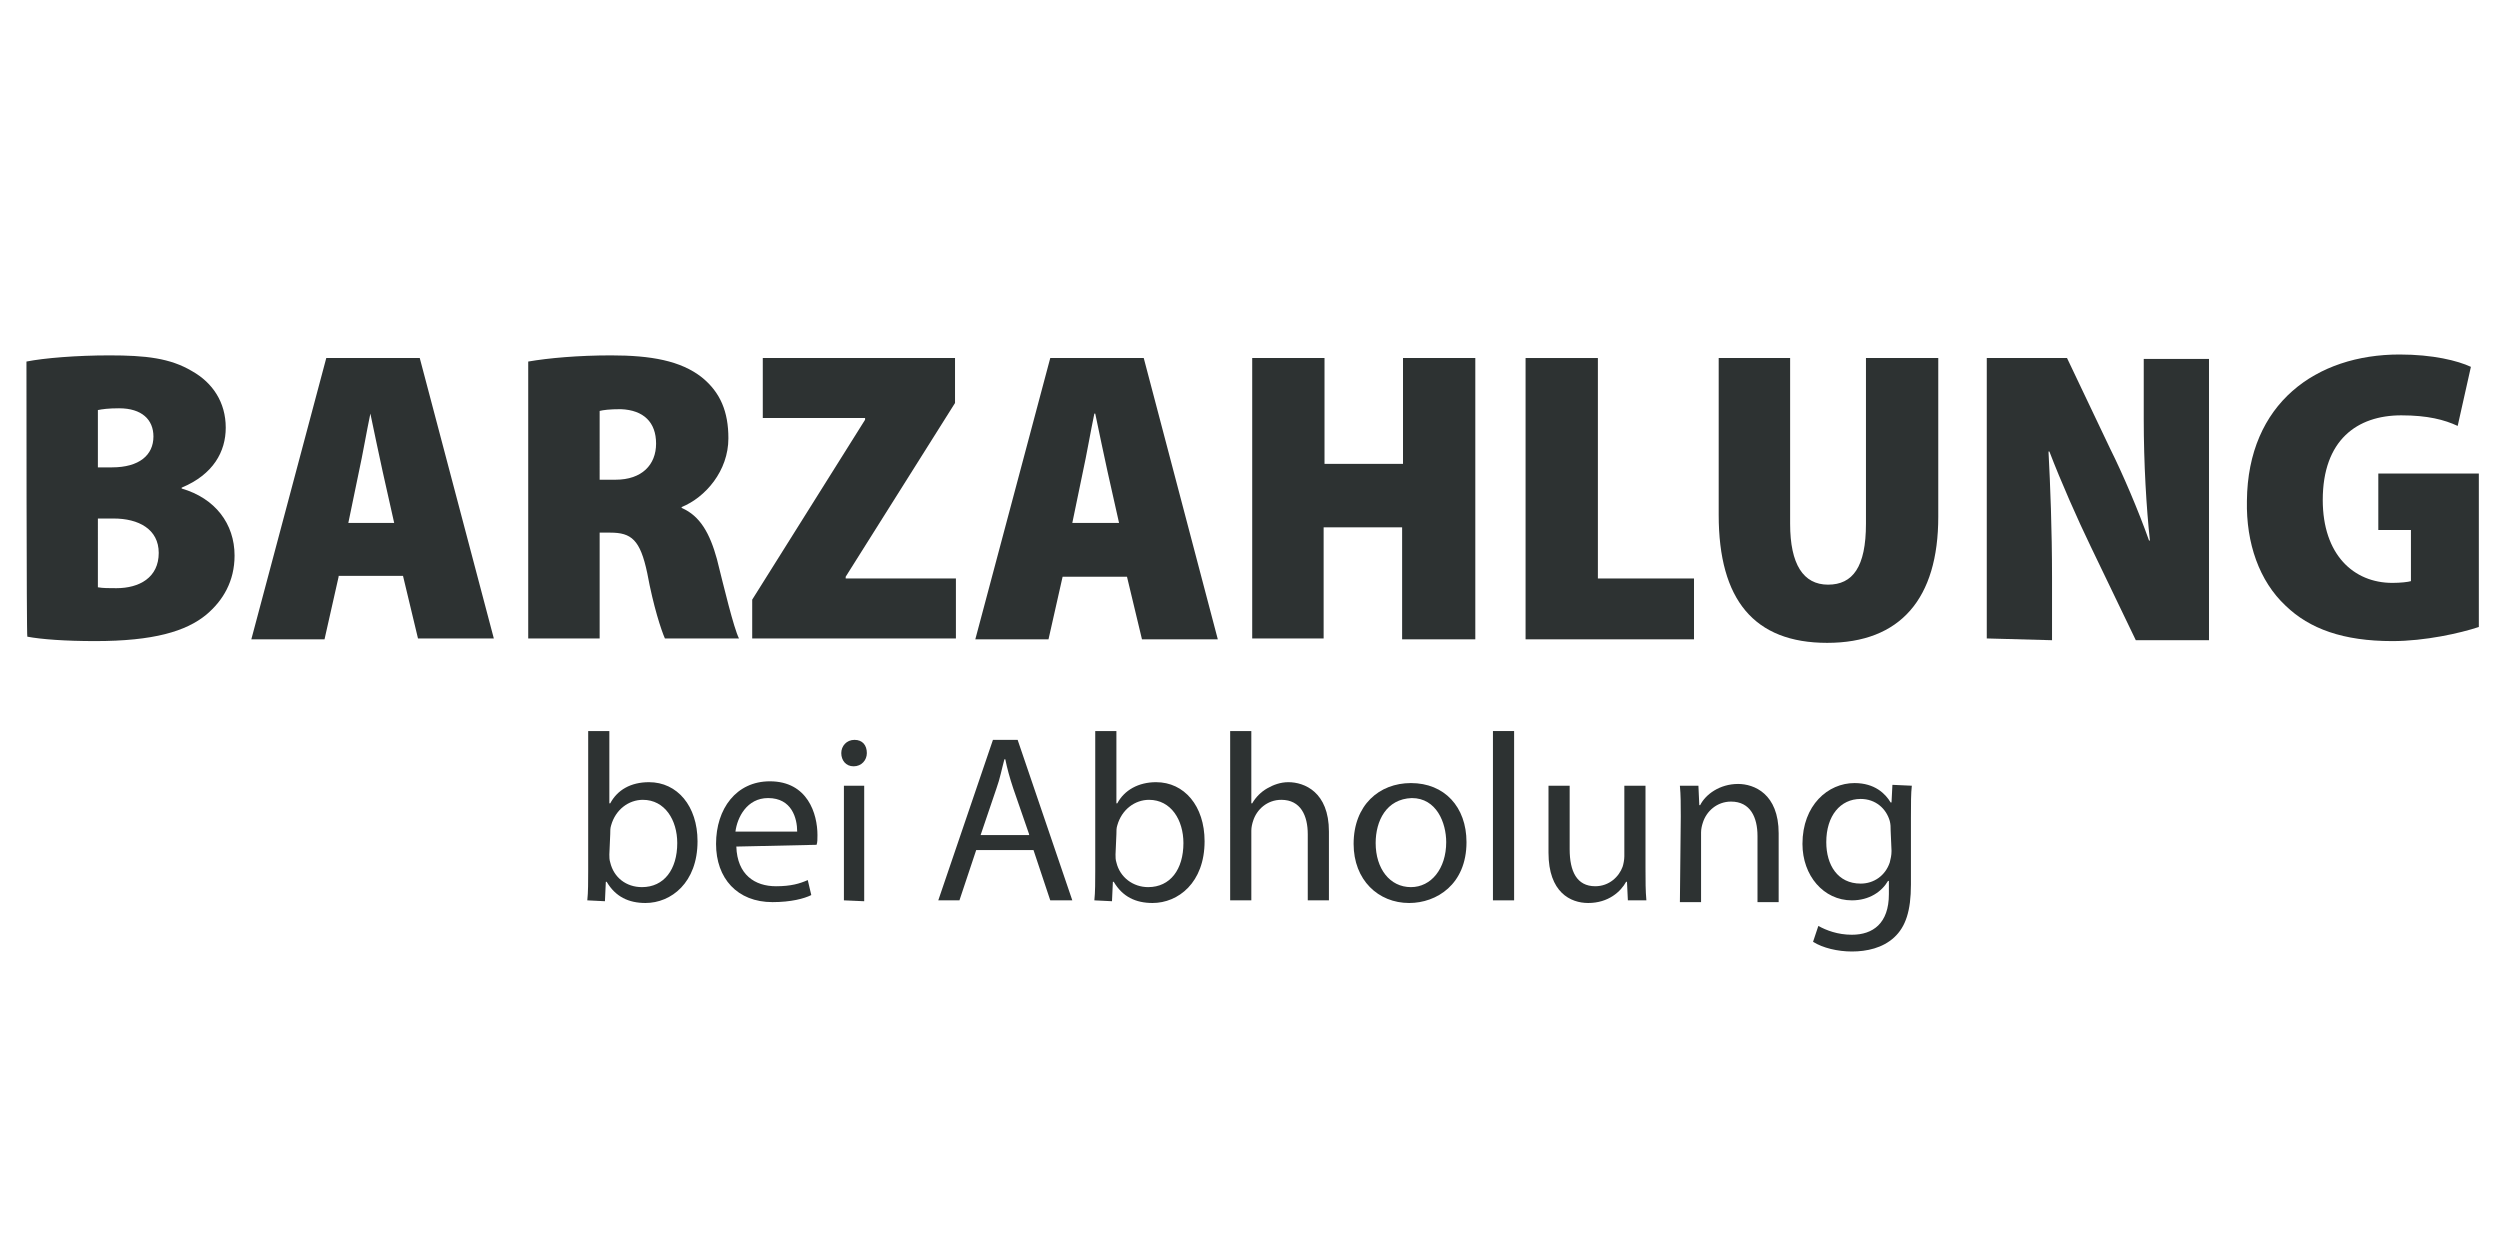 <?xml version="1.0" encoding="utf-8"?>
<!-- Generator: Adobe Illustrator 27.5.0, SVG Export Plug-In . SVG Version: 6.00 Build 0)  -->
<svg version="1.1" id="Ebene_1" xmlns="http://www.w3.org/2000/svg" xmlns:xlink="http://www.w3.org/1999/xlink" x="0px" y="0px"
	 viewBox="0 0 283.5 141.7" style="enable-background:new 0 0 283.5 141.7;" xml:space="preserve">
<style type="text/css">
	.st0{fill:#2D3232;}
</style>
<g>
	<path class="st0" d="M3,41c2-0.4,5.7-0.7,9.4-0.7c4.1,0,6.9,0.3,9.4,1.8c2.3,1.3,3.8,3.5,3.8,6.4c0,2.7-1.4,5.3-5,6.8v0.1
		c3.8,1.1,6,4,6,7.6c0,2.9-1.3,5.1-3.2,6.7c-2.3,1.9-6,3-12.6,3c-3.4,0-6.1-0.2-7.7-0.5C3,72.3,3,41,3,41z M11.1,53h1.6
		c3.1,0,4.7-1.4,4.7-3.5c0-1.9-1.3-3.2-3.9-3.2c-1.2,0-1.9,0.1-2.4,0.2V53z M11.1,66.6c0.6,0.1,1.2,0.1,2.1,0.1c2.6,0,4.8-1.2,4.8-4
		c0-2.7-2.3-3.9-5.1-3.9h-1.8C11.1,58.9,11.1,66.6,11.1,66.6z"/>
	<path class="st0" d="M38.4,65.4l-1.6,7.1h-8.3L37,40.6h10.6L56,72.4h-8.6l-1.7-7.1H38.4z M44.7,59.3l-1.3-5.8
		c-0.4-1.8-1-4.7-1.4-6.6H42c-0.4,1.9-0.9,4.8-1.3,6.6l-1.2,5.8C39.4,59.3,44.7,59.3,44.7,59.3z"/>
	<path class="st0" d="M59.9,41c2.3-0.4,5.7-0.7,9.4-0.7c4.5,0,7.9,0.6,10.3,2.5c2.1,1.7,3,3.9,3,6.9c0,3.7-2.6,6.7-5.3,7.8v0.1
		c2.1,0.9,3.2,2.9,4,5.8c0.8,3.2,1.9,7.8,2.5,9h-8.4c-0.4-0.9-1.3-3.6-2-7.4c-0.8-3.8-1.8-4.6-4.2-4.6H68v12h-8.1
		C59.9,72.4,59.9,41,59.9,41z M68,54.4h1.8c3,0,4.6-1.7,4.6-4.1s-1.4-3.8-4-3.9c-1.3,0-2,0.1-2.4,0.2L68,54.4L68,54.4z"/>
	<path class="st0" d="M85.3,68l12.8-20.4v-0.2H86.5v-6.8h21.8v5.1L95.9,65.4v0.2h12.5v6.8H85.3V68z"/>
	<path class="st0" d="M120.5,65.4l-1.6,7.1h-8.3l8.5-31.9h10.6l8.4,31.9h-8.6l-1.7-7.1H120.5z M126.9,59.3l-1.3-5.8
		c-0.4-1.8-1-4.7-1.4-6.6h-0.1c-0.4,1.9-0.9,4.8-1.3,6.6l-1.2,5.8C121.6,59.3,126.9,59.3,126.9,59.3z"/>
	<path class="st0" d="M150.2,40.6v12h8.9v-12h8.2v31.9H159V59.8h-8.9v12.6H142V40.6H150.2z"/>
	<path class="st0" d="M173,40.6h8.2v25h10.9v6.9H173L173,40.6L173,40.6z"/>
	<path class="st0" d="M203,40.6v18.8c0,4.6,1.5,6.9,4.3,6.9c2.8,0,4.3-2,4.3-6.9V40.6h8.2v18c0,9.3-4.3,14.3-12.6,14.3
		c-8.3,0-12.3-4.9-12.3-14.5V40.6H203z"/>
	<path class="st0" d="M225.3,72.4V40.6h9.1l4.9,10.3c1.4,2.8,3.2,7,4.4,10.4h0.1c-0.4-3.7-0.7-8.7-0.7-13.8v-6.8h7.4v31.9h-8.3
		l-5.1-10.6c-1.5-3.1-3.4-7.4-4.7-10.8h-0.1c0.2,3.8,0.4,8.8,0.4,14.3v7.1L225.3,72.4L225.3,72.4z"/>
	<path class="st0" d="M281.1,71.1c-2.1,0.7-6.1,1.6-9.8,1.6c-5.6,0-9.4-1.4-12.1-4c-3-2.8-4.5-7.1-4.4-11.9
		c0.1-11.1,7.9-16.6,17.3-16.6c3.8,0,6.6,0.7,8.1,1.4l-1.5,6.7c-1.5-0.7-3.4-1.2-6.4-1.2c-5,0-8.9,2.8-8.9,9.6
		c0,6.2,3.5,9.4,7.9,9.4c0.9,0,1.8-0.1,2.1-0.2v-5.8h-3.7v-6.4h11.4L281.1,71.1L281.1,71.1z"/>
</g>
<g>
	<path class="st0" d="M66.6,102.1c0.1-0.9,0.1-2.2,0.1-3.4V82.9h2.4v8.2h0.1c0.8-1.5,2.3-2.4,4.4-2.4c3.2,0,5.5,2.7,5.5,6.7
		c0,4.7-3,7-5.9,7c-1.9,0-3.4-0.7-4.4-2.4h-0.1l-0.1,2.2L66.6,102.1L66.6,102.1z M69.1,96.9c0,0.3,0,0.6,0.1,0.9
		c0.4,1.7,1.8,2.8,3.6,2.8c2.5,0,4-2,4-5c0-2.6-1.4-4.9-3.9-4.9c-1.6,0-3.1,1.1-3.6,2.9c-0.1,0.3-0.1,0.6-0.1,1L69.1,96.9L69.1,96.9
		z"/>
	<path class="st0" d="M83.5,96c0.1,3.2,2.1,4.5,4.5,4.5c1.7,0,2.7-0.3,3.6-0.7l0.4,1.7c-0.8,0.4-2.3,0.8-4.4,0.8
		c-4,0-6.4-2.7-6.4-6.6c0-4,2.3-7.1,6.1-7.1c4.3,0,5.4,3.7,5.4,6.1c0,0.5,0,0.8-0.1,1.1L83.5,96L83.5,96z M90.4,94.3
		c0-1.5-0.6-3.8-3.3-3.8c-2.4,0-3.5,2.2-3.7,3.8H90.4z"/>
	<path class="st0" d="M98.3,85.4c0,0.8-0.6,1.5-1.5,1.5c-0.9,0-1.4-0.7-1.4-1.5c0-0.8,0.6-1.5,1.5-1.5
		C97.8,83.9,98.3,84.5,98.3,85.4z M95.7,102.1V89.1H98v13.1L95.7,102.1L95.7,102.1z"/>
	<path class="st0" d="M110.7,96.4l-1.9,5.7h-2.4l6.2-18.2h2.8l6.2,18.2h-2.5l-1.9-5.7H110.7z M116.7,94.6l-1.8-5.2
		c-0.4-1.2-0.7-2.3-0.9-3.3h-0.1c-0.3,1.1-0.5,2.2-0.9,3.3l-1.8,5.3H116.7z"/>
	<path class="st0" d="M124.1,102.1c0.1-0.9,0.1-2.2,0.1-3.4V82.9h2.4v8.2h0.1c0.8-1.5,2.4-2.4,4.4-2.4c3.2,0,5.5,2.7,5.5,6.7
		c0,4.7-3,7-5.9,7c-1.9,0-3.4-0.7-4.4-2.4h-0.1l-0.1,2.2L124.1,102.1L124.1,102.1z M126.5,96.9c0,0.3,0,0.6,0.1,0.9
		c0.4,1.7,1.9,2.8,3.6,2.8c2.5,0,4-2,4-5c0-2.6-1.4-4.9-3.9-4.9c-1.6,0-3.1,1.1-3.6,2.9c-0.1,0.3-0.1,0.6-0.1,1L126.5,96.9
		L126.5,96.9z"/>
	<path class="st0" d="M139.5,82.9h2.4v8.2h0.1c0.4-0.7,1-1.3,1.7-1.7c0.7-0.4,1.5-0.7,2.4-0.7c1.8,0,4.6,1.1,4.6,5.6v7.8h-2.4v-7.5
		c0-2.1-0.8-3.9-3-3.9c-1.6,0-2.8,1.1-3.2,2.4c-0.1,0.3-0.2,0.7-0.2,1.1v7.9h-2.4V82.9z"/>
	<path class="st0" d="M166.3,95.5c0,4.8-3.4,6.9-6.5,6.9c-3.5,0-6.3-2.6-6.3-6.7c0-4.4,2.9-6.9,6.5-6.9
		C163.8,88.8,166.3,91.5,166.3,95.5z M156,95.6c0,2.9,1.6,5,4,5c2.3,0,4-2.1,4-5.1c0-2.2-1.1-5-3.9-5C157.2,90.6,156,93.1,156,95.6z
		"/>
	<path class="st0" d="M169.3,82.9h2.4v19.2h-2.4V82.9z"/>
	<path class="st0" d="M186.6,98.5c0,1.4,0,2.5,0.1,3.6h-2.1l-0.1-2.1h-0.1c-0.6,1.1-2,2.4-4.3,2.4c-2,0-4.5-1.2-4.5-5.7v-7.6h2.4
		v7.2c0,2.5,0.8,4.2,2.9,4.2c1.6,0,2.7-1.1,3.1-2.2c0.1-0.3,0.2-0.8,0.2-1.2v-8h2.4L186.6,98.5L186.6,98.5z"/>
	<path class="st0" d="M190.6,92.6c0-1.4,0-2.4-0.1-3.5h2.1l0.1,2.2h0.1c0.6-1.2,2.2-2.4,4.3-2.4c1.8,0,4.6,1.1,4.6,5.6v7.8h-2.4
		v-7.5c0-2.1-0.8-3.9-3-3.9c-1.6,0-2.8,1.1-3.2,2.4c-0.1,0.3-0.2,0.7-0.2,1.1v7.9h-2.4L190.6,92.6L190.6,92.6z"/>
	<path class="st0" d="M216.8,89.1c-0.1,0.9-0.1,2-0.1,3.6v7.6c0,3-0.6,4.8-1.9,6c-1.3,1.2-3.1,1.6-4.8,1.6c-1.6,0-3.3-0.4-4.4-1.1
		l0.6-1.8c0.9,0.5,2.2,1,3.8,1c2.4,0,4.2-1.3,4.2-4.6v-1.5h-0.1c-0.7,1.2-2.1,2.2-4.1,2.2c-3.2,0-5.6-2.8-5.6-6.4
		c0-4.4,2.9-6.9,5.9-6.9c2.3,0,3.5,1.2,4.1,2.2h0.1l0.1-2L216.8,89.1L216.8,89.1z M214.4,94.2c0-0.4,0-0.7-0.1-1.1
		c-0.4-1.4-1.6-2.5-3.3-2.5c-2.3,0-3.9,1.9-3.9,4.9c0,2.6,1.3,4.7,3.9,4.7c1.5,0,2.8-0.9,3.3-2.4c0.1-0.4,0.2-0.8,0.2-1.3
		L214.4,94.2L214.4,94.2z"/>
</g>
</svg>
